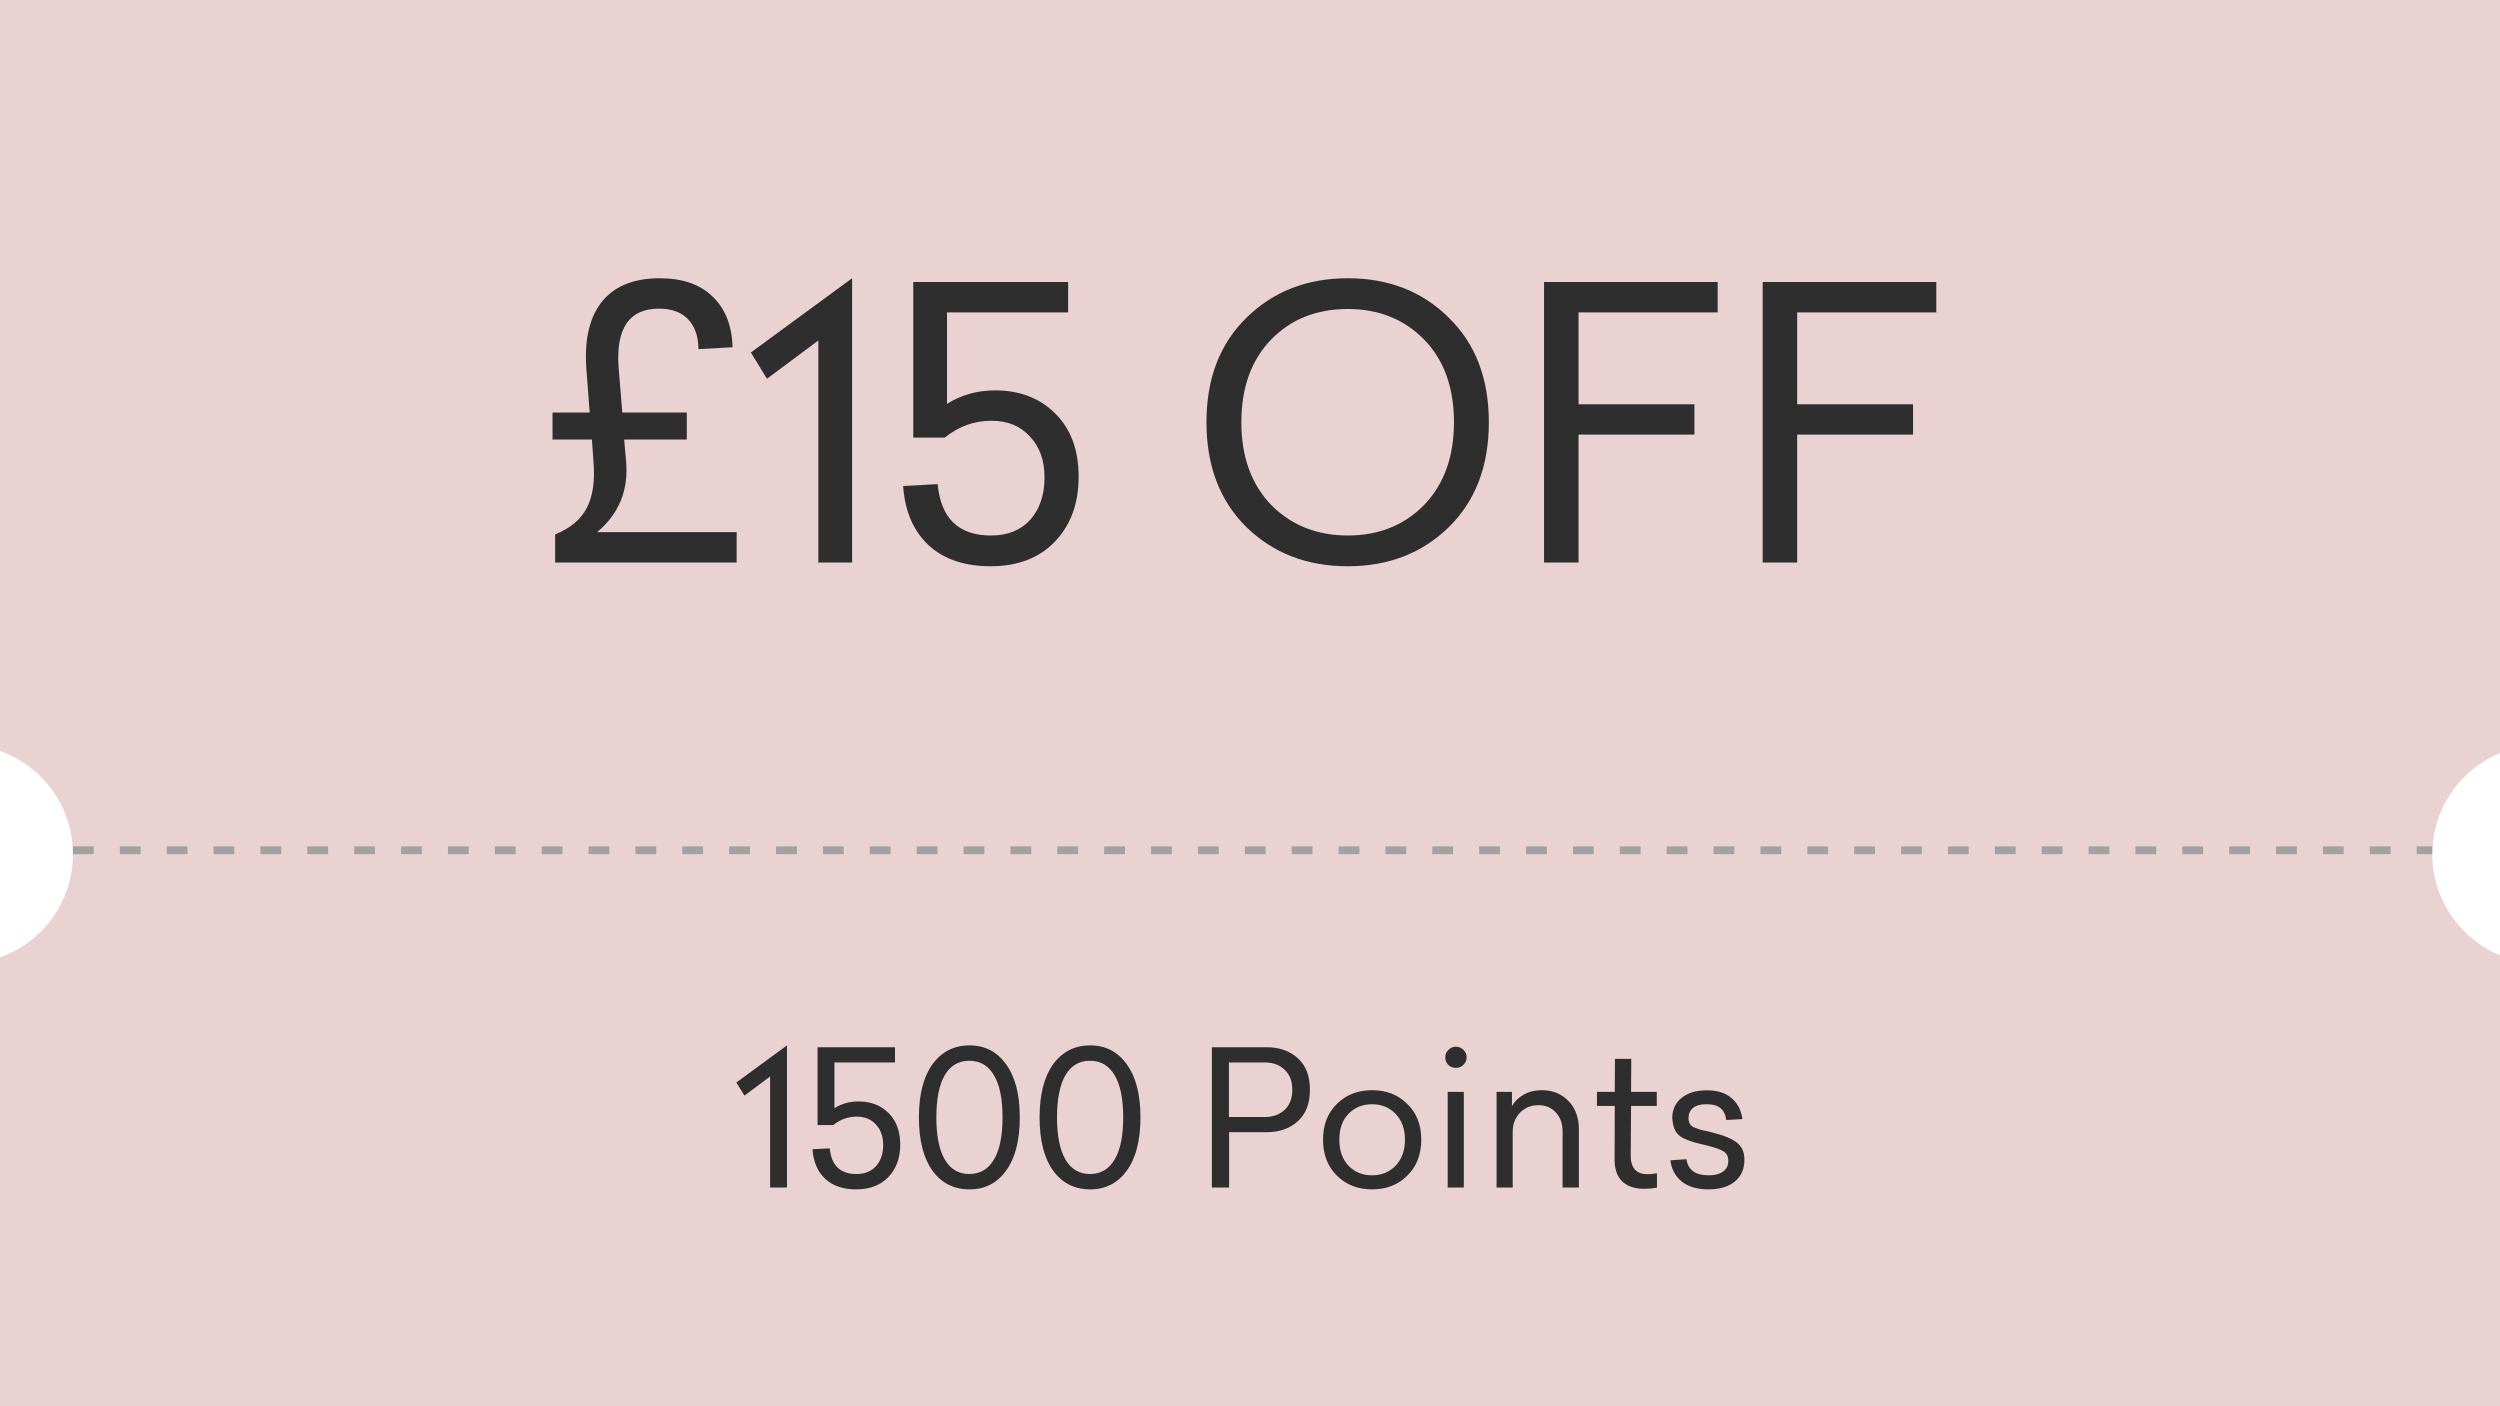 <svg width="480" height="270" viewBox="0 0 480 270" fill="none" xmlns="http://www.w3.org/2000/svg">
<g clip-path="url(#clip0_195_2254)">
<path fill-rule="evenodd" clip-rule="evenodd" d="M0 0H480V144.578C472.37 147.724 467 155.235 467 164C467 172.765 472.37 180.276 480 183.422V270H0V183.805C8.156 180.922 14 173.144 14 164C14 154.856 8.156 147.078 0 144.195V0Z" fill="#EAD2D2"/>
<path d="M114.654 102.168H141.438V108H106.59V102.6C109.47 101.448 111.486 99.768 112.638 97.56C113.838 95.304 114.27 92.256 113.934 88.416L113.646 84.384H106.086V79.2H113.214L112.638 71.496C112.11 65.736 113.022 61.296 115.374 58.176C117.774 55.008 121.542 53.424 126.678 53.424C131.046 53.424 134.43 54.6 136.83 56.952C139.278 59.304 140.55 62.544 140.646 66.672L134.094 67.032C134.094 64.632 133.446 62.736 132.15 61.344C130.854 59.952 128.982 59.256 126.534 59.256C120.87 59.256 118.278 62.952 118.758 70.344L119.478 79.2H131.862V84.384H119.838L120.198 88.488C120.726 94.056 118.878 98.616 114.654 102.168ZM163.605 53.424V108H157.125V65.376L147.261 72.72L144.165 67.68L163.605 53.424ZM191.042 74.952C195.794 74.952 199.658 76.44 202.634 79.416C205.61 82.392 207.098 86.424 207.098 91.512C207.098 96.648 205.586 100.8 202.562 103.968C199.538 107.136 195.41 108.72 190.178 108.72C185.186 108.72 181.226 107.376 178.298 104.688C175.37 101.952 173.738 98.16 173.402 93.312L180.026 92.952C180.65 99.528 184.058 102.816 190.25 102.816C193.466 102.816 195.986 101.808 197.81 99.792C199.634 97.728 200.546 95.016 200.546 91.656C200.546 88.392 199.61 85.776 197.738 83.808C195.914 81.792 193.466 80.784 190.394 80.784C187.034 80.784 184.034 81.864 181.394 84.024H175.346V54.144H205.082V59.976H181.826V77.544C184.562 75.816 187.634 74.952 191.042 74.952ZM239.345 60.984C244.481 55.944 250.961 53.424 258.785 53.424C266.609 53.424 273.065 55.944 278.153 60.984C283.289 65.976 285.857 72.672 285.857 81.072C285.857 89.472 283.289 96.192 278.153 101.232C273.017 106.224 266.561 108.72 258.785 108.72C250.961 108.72 244.481 106.224 239.345 101.232C234.209 96.192 231.641 89.472 231.641 81.072C231.641 72.672 234.209 65.976 239.345 60.984ZM258.785 59.328C252.785 59.328 247.889 61.272 244.097 65.16C240.257 69.096 238.337 74.4 238.337 81.072C238.337 87.696 240.257 93 244.097 96.984C247.985 100.872 252.881 102.816 258.785 102.816C264.689 102.816 269.561 100.872 273.401 96.984C277.241 93 279.161 87.696 279.161 81.072C279.161 74.4 277.241 69.096 273.401 65.16C269.561 61.272 264.689 59.328 258.785 59.328ZM329.793 54.144V59.976H303.081V77.616H325.329V83.448H303.081V108H296.457V54.144H329.793ZM371.769 54.144V59.976H345.057V77.616H367.305V83.448H345.057V108H338.433V54.144H371.769Z" fill="#2E2E2E"/>
<path d="M151.1 200.712V228H147.86V206.688L142.928 210.36L141.38 207.84L151.1 200.712ZM164.818 211.476C167.194 211.476 169.126 212.22 170.614 213.708C172.102 215.196 172.846 217.212 172.846 219.756C172.846 222.324 172.09 224.4 170.578 225.984C169.066 227.568 167.002 228.36 164.386 228.36C161.89 228.36 159.91 227.688 158.446 226.344C156.982 224.976 156.166 223.08 155.998 220.656L159.31 220.476C159.622 223.764 161.326 225.408 164.422 225.408C166.03 225.408 167.29 224.904 168.202 223.896C169.114 222.864 169.57 221.508 169.57 219.828C169.57 218.196 169.102 216.888 168.166 215.904C167.254 214.896 166.03 214.392 164.494 214.392C162.814 214.392 161.314 214.932 159.994 216.012H156.97V201.072H171.838V203.988H160.21V212.772C161.578 211.908 163.114 211.476 164.818 211.476ZM186.151 200.712C189.103 200.712 191.443 201.924 193.171 204.348C194.923 206.748 195.799 210.144 195.799 214.536C195.799 218.952 194.923 222.36 193.171 224.76C191.443 227.16 189.103 228.36 186.151 228.36C183.151 228.36 180.775 227.16 179.023 224.76C177.295 222.336 176.431 218.928 176.431 214.536C176.431 210.168 177.295 206.772 179.023 204.348C180.799 201.924 183.175 200.712 186.151 200.712ZM190.831 206.436C189.751 204.588 188.179 203.664 186.115 203.664C184.051 203.664 182.479 204.588 181.399 206.436C180.319 208.284 179.779 210.984 179.779 214.536C179.779 218.088 180.319 220.788 181.399 222.636C182.479 224.484 184.051 225.408 186.115 225.408C188.179 225.408 189.751 224.484 190.831 222.636C191.935 220.812 192.487 218.112 192.487 214.536C192.487 210.96 191.935 208.26 190.831 206.436ZM209.319 200.712C212.271 200.712 214.611 201.924 216.339 204.348C218.091 206.748 218.967 210.144 218.967 214.536C218.967 218.952 218.091 222.36 216.339 224.76C214.611 227.16 212.271 228.36 209.319 228.36C206.319 228.36 203.943 227.16 202.191 224.76C200.463 222.336 199.599 218.928 199.599 214.536C199.599 210.168 200.463 206.772 202.191 204.348C203.967 201.924 206.343 200.712 209.319 200.712ZM213.999 206.436C212.919 204.588 211.347 203.664 209.283 203.664C207.219 203.664 205.647 204.588 204.567 206.436C203.487 208.284 202.947 210.984 202.947 214.536C202.947 218.088 203.487 220.788 204.567 222.636C205.647 224.484 207.219 225.408 209.283 225.408C211.347 225.408 212.919 224.484 213.999 222.636C215.103 220.812 215.655 218.112 215.655 214.536C215.655 210.96 215.103 208.26 213.999 206.436ZM232.678 228V201.072H243.226C245.65 201.072 247.642 201.78 249.202 203.196C250.738 204.588 251.506 206.604 251.506 209.244C251.506 211.86 250.738 213.864 249.202 215.256C247.642 216.672 245.65 217.38 243.226 217.38H235.99V228H232.678ZM242.83 203.988H235.954V214.464H242.83C244.39 214.464 245.662 214.008 246.646 213.096C247.63 212.16 248.122 210.876 248.122 209.244C248.122 207.588 247.63 206.304 246.646 205.392C245.686 204.456 244.414 203.988 242.83 203.988ZM256.685 211.944C258.461 210.192 260.717 209.316 263.453 209.316C266.189 209.316 268.433 210.192 270.185 211.944C271.985 213.672 272.885 215.964 272.885 218.82C272.885 221.676 271.985 223.98 270.185 225.732C268.433 227.484 266.189 228.36 263.453 228.36C260.717 228.36 258.461 227.484 256.685 225.732C254.909 223.956 254.021 221.652 254.021 218.82C254.021 215.964 254.909 213.672 256.685 211.944ZM267.953 213.852C266.753 212.628 265.253 212.016 263.453 212.016C261.605 212.016 260.093 212.628 258.917 213.852C257.741 215.052 257.153 216.708 257.153 218.82C257.153 220.908 257.741 222.576 258.917 223.824C260.093 225.048 261.605 225.66 263.453 225.66C265.253 225.66 266.753 225.048 267.953 223.824C269.153 222.552 269.753 220.884 269.753 218.82C269.753 216.756 269.153 215.1 267.953 213.852ZM281.592 203.016C281.592 203.568 281.388 204.048 280.98 204.456C280.572 204.84 280.092 205.032 279.54 205.032C278.964 205.032 278.472 204.84 278.064 204.456C277.68 204.048 277.488 203.568 277.488 203.016C277.488 202.44 277.692 201.96 278.1 201.576C278.508 201.168 278.988 200.964 279.54 200.964C280.092 200.964 280.572 201.168 280.98 201.576C281.388 201.96 281.592 202.44 281.592 203.016ZM281.052 209.64V228H277.956V209.64H281.052ZM296.019 209.316C298.083 209.316 299.787 210 301.131 211.368C302.475 212.76 303.147 214.584 303.147 216.84V228H300.015V217.236C300.015 215.724 299.583 214.512 298.719 213.6C297.879 212.664 296.763 212.196 295.371 212.196C293.931 212.196 292.743 212.688 291.807 213.672C290.895 214.656 290.439 215.856 290.439 217.272V228H287.343V209.64H290.295V212.376C290.799 211.464 291.543 210.732 292.527 210.18C293.535 209.604 294.699 209.316 296.019 209.316ZM316.336 225.444C316.744 225.444 317.344 225.384 318.136 225.264V228.036C317.296 228.18 316.468 228.252 315.652 228.252C313.852 228.252 312.448 227.772 311.44 226.812C310.456 225.828 309.976 224.388 310 222.492L310.036 212.34H306.616V209.64H310.036L310.072 203.304H313.204L313.168 209.64H318.1V212.34H313.168L313.096 221.88C313.096 224.256 314.176 225.444 316.336 225.444ZM327.8 209.352C329.72 209.328 331.268 209.82 332.444 210.828C333.62 211.812 334.316 213.156 334.532 214.86L331.436 215.04C331.196 213 329.948 211.992 327.692 212.016C326.564 211.992 325.7 212.22 325.1 212.7C324.5 213.156 324.2 213.816 324.2 214.68C324.2 215.496 324.512 216.072 325.136 216.408C325.736 216.648 326.108 216.792 326.252 216.84L326.936 217.02C327.272 217.068 327.812 217.188 328.556 217.38C330.836 217.932 332.468 218.592 333.452 219.36C334.436 220.104 334.928 221.208 334.928 222.672C334.928 224.472 334.304 225.876 333.056 226.884C331.832 227.868 330.14 228.36 327.98 228.36C325.916 228.36 324.248 227.88 322.976 226.92C321.704 225.936 320.948 224.556 320.708 222.78L323.804 222.564C324.092 224.628 325.508 225.66 328.052 225.66C329.228 225.66 330.152 225.42 330.824 224.94C331.496 224.46 331.832 223.788 331.832 222.924C331.832 222.036 331.52 221.412 330.896 221.052C330.296 220.668 329.096 220.26 327.296 219.828L325.244 219.324C324.788 219.18 324.236 218.976 323.588 218.712C322.748 218.352 322.136 217.872 321.752 217.272C321.392 216.672 321.164 215.82 321.068 214.716C321.068 213.06 321.668 211.752 322.868 210.792C324.068 209.808 325.712 209.328 327.8 209.352Z" fill="#2E2E2E"/>
<line x1="14" y1="163.25" x2="467" y2="163.25" stroke="#A2A2A2" stroke-width="1.5" stroke-dasharray="4 5"/>
</g>
<defs>
<clipPath id="clip0_195_2254">
<rect width="480" height="270" fill="white"/>
</clipPath>
</defs>
</svg>
